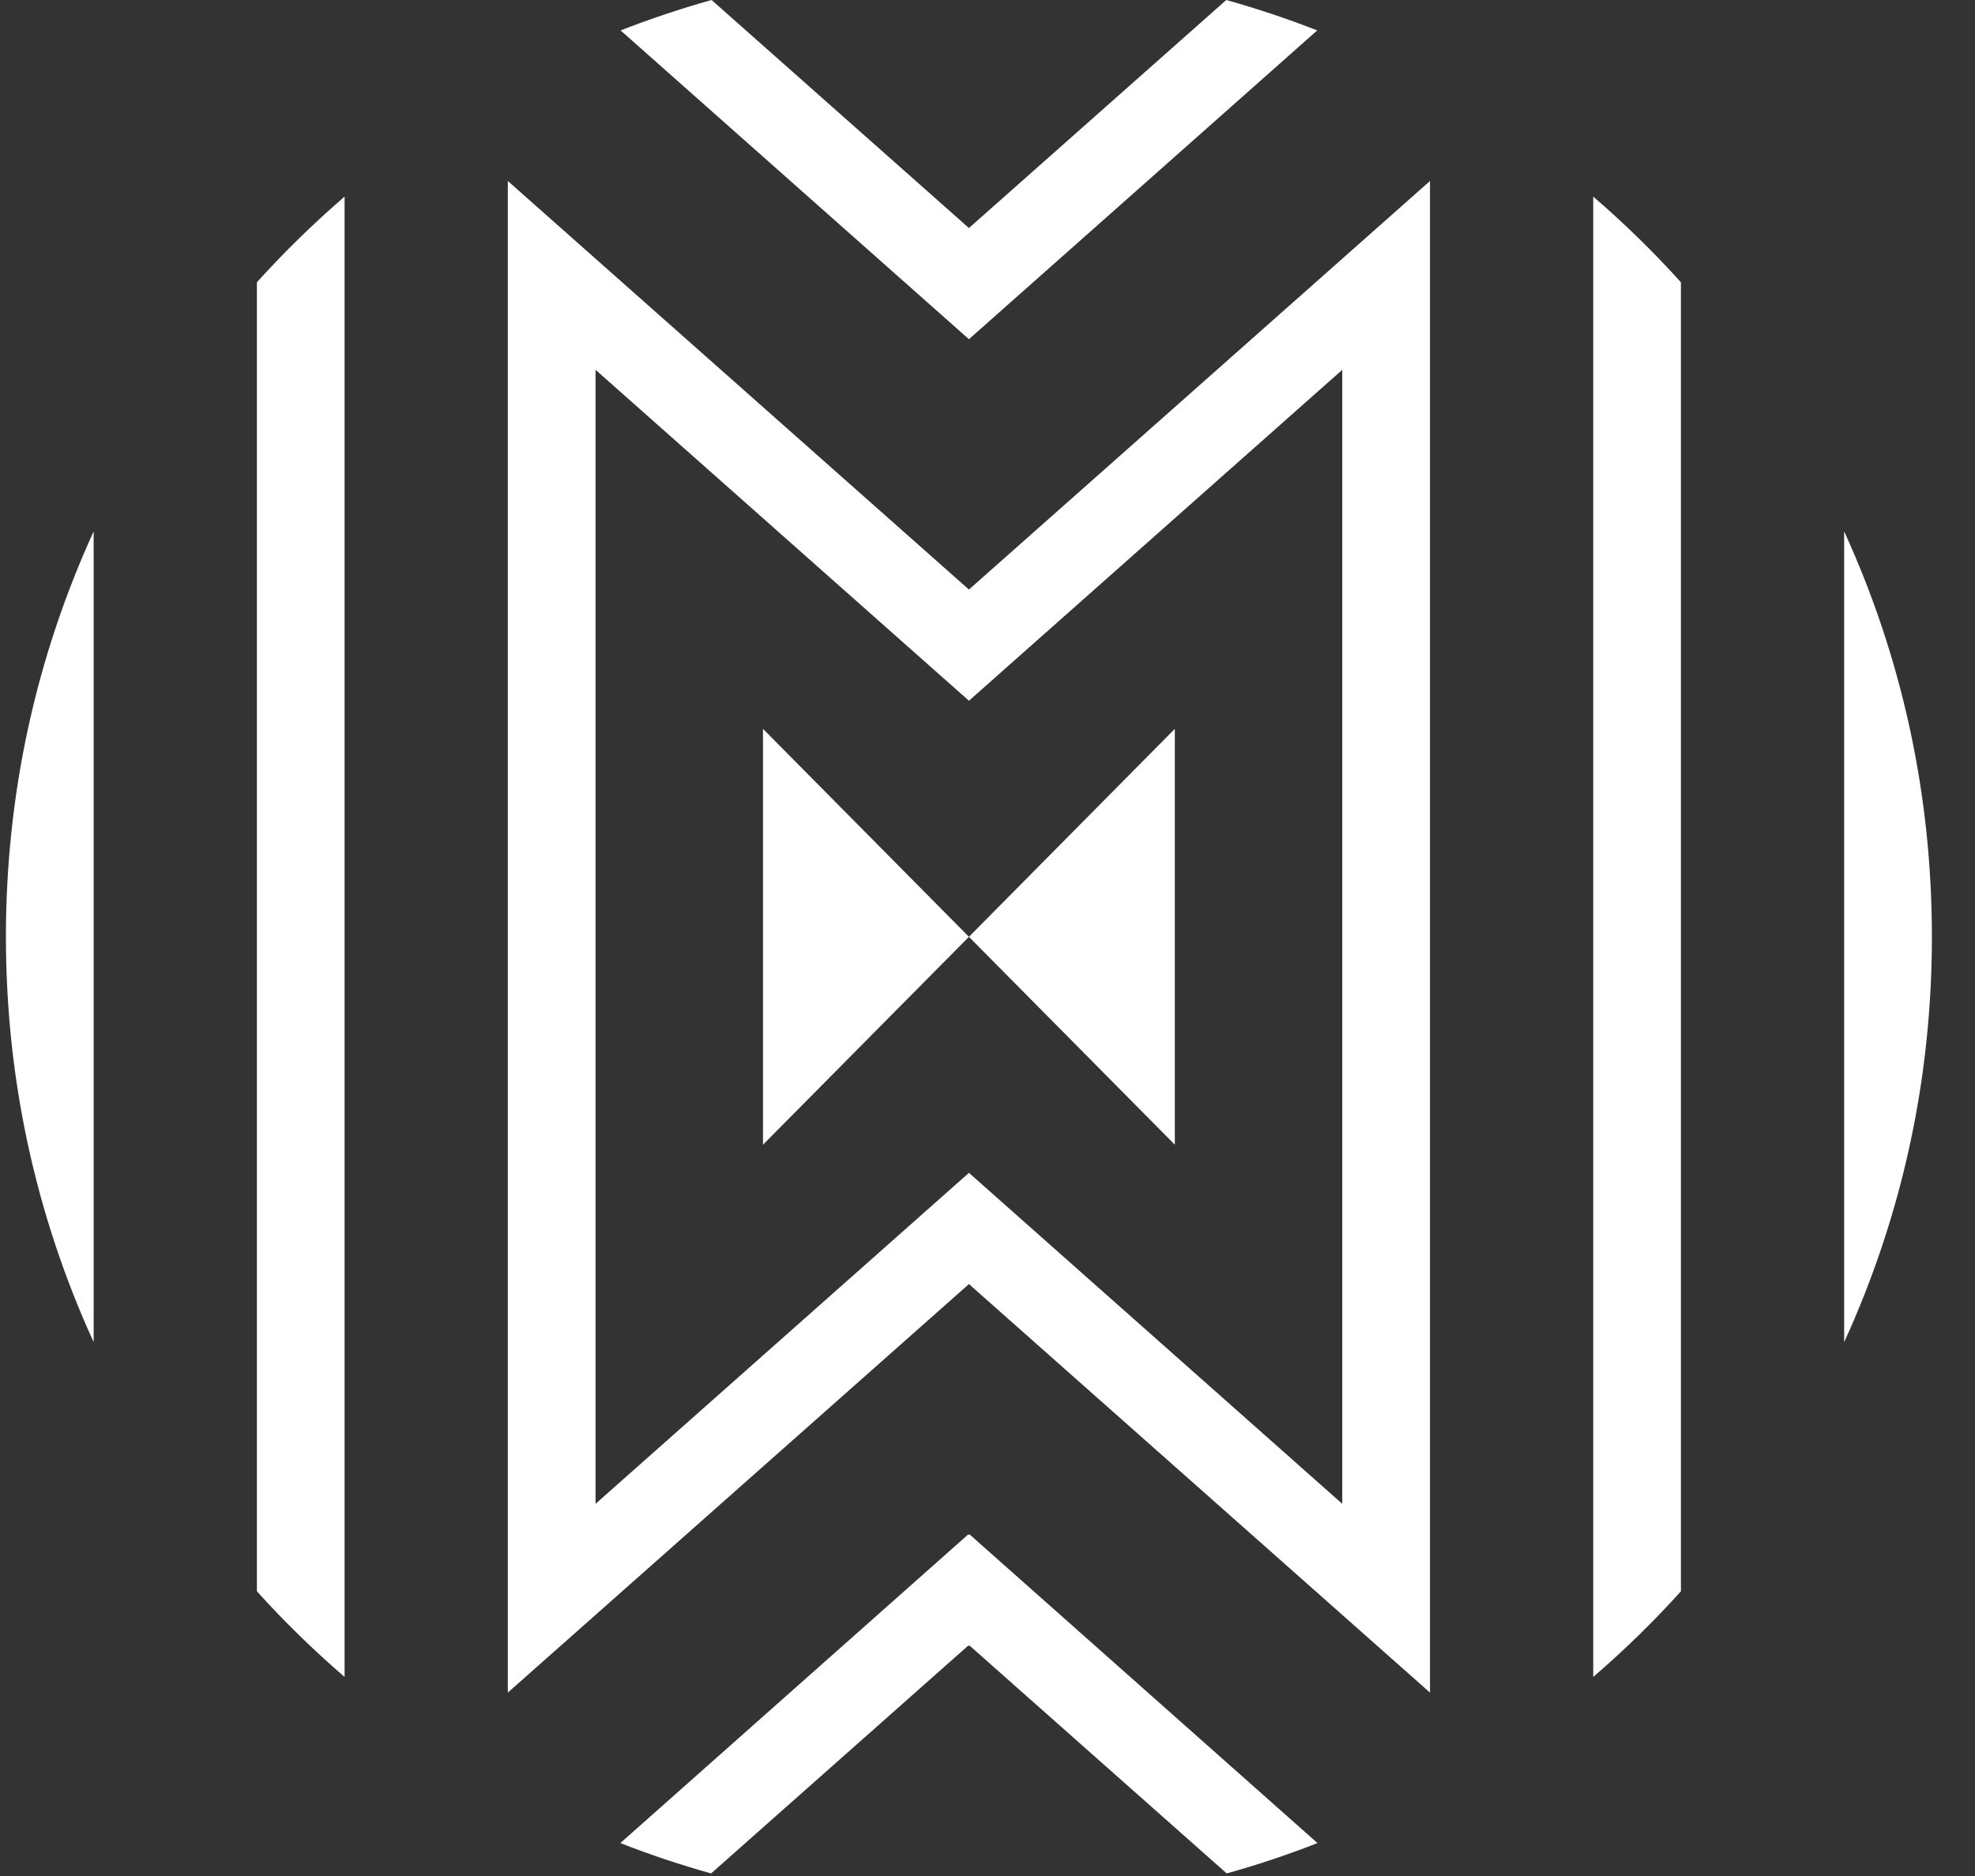 <?xml version="1.0" encoding="UTF-8" standalone="no"?>
<svg width="40px" height="38px" viewBox="0 0 40 38" version="1.1" xmlns="http://www.w3.org/2000/svg" xmlns:xlink="http://www.w3.org/1999/xlink" xmlns:sketch="http://www.bohemiancoding.com/sketch/ns">
    <rect x="0" y="0" width="40" height="38" fill="#333333" stroke="none"/>
    <!-- Generator: Sketch 3.3.1 (12002) - http://www.bohemiancoding.com/sketch -->
    <title>Shape</title>
    <desc>Created with Sketch.</desc>
    <defs></defs>
    <g id="Page-1" stroke="none" stroke-width="1" fill="none" fill-rule="evenodd" sketch:type="MSPage">
        <path d="M37.35,10.763 C38.53,13.347 39.127,16.109 39.127,18.976 C39.127,21.842 38.53,24.604 37.35,27.187 L37.35,10.763 L37.35,10.763 Z M32.268,3.983 C32.897,4.524 33.494,5.108 34.044,5.718 L34.044,32.233 C33.495,32.842 32.898,33.425 32.268,33.968 L32.268,3.983 L32.268,3.983 Z M10.285,34.285 L10.285,3.666 L19.624,11.942 L28.962,3.666 L28.962,34.285 L19.624,26.01 L10.285,34.285 L10.285,34.285 Z M27.185,7.491 L19.624,14.194 L12.062,7.491 L12.062,30.461 L19.624,23.757 L27.185,30.461 L27.185,7.491 L27.185,7.491 Z M15.453,14.764 L15.511,14.822 L19.624,18.976 L15.453,23.187 L15.453,14.764 L15.453,14.764 Z M23.736,14.822 L23.794,14.764 L23.794,23.187 L19.624,18.976 L23.736,14.822 L23.736,14.822 Z M12.569,0.616 C13.172,0.381 13.791,0.173 14.412,0 L19.624,4.619 L24.836,0 C25.456,0.173 26.076,0.381 26.678,0.616 L19.624,6.871 L12.569,0.616 L12.569,0.616 Z M5.203,5.718 C5.753,5.108 6.35,4.524 6.979,3.983 L6.979,33.968 C6.349,33.425 5.752,32.842 5.203,32.233 L5.203,5.718 L5.203,5.718 Z M1.897,10.763 L1.897,27.187 C0.717,24.604 0.12,21.842 0.12,18.976 C0.12,16.109 0.717,13.347 1.897,10.763 L1.897,10.763 Z M12.564,37.333 L19.611,31.08 L19.624,31.091 L19.636,31.08 L26.683,37.333 C26.086,37.567 25.468,37.774 24.845,37.948 L19.636,33.332 L19.624,33.343 L19.611,33.332 L14.402,37.948 C13.779,37.774 13.161,37.567 12.564,37.333 L12.564,37.333 Z" id="Shape" fill="#FFFFFF" sketch:type="MSShapeGroup"></path>
    </g>
</svg>